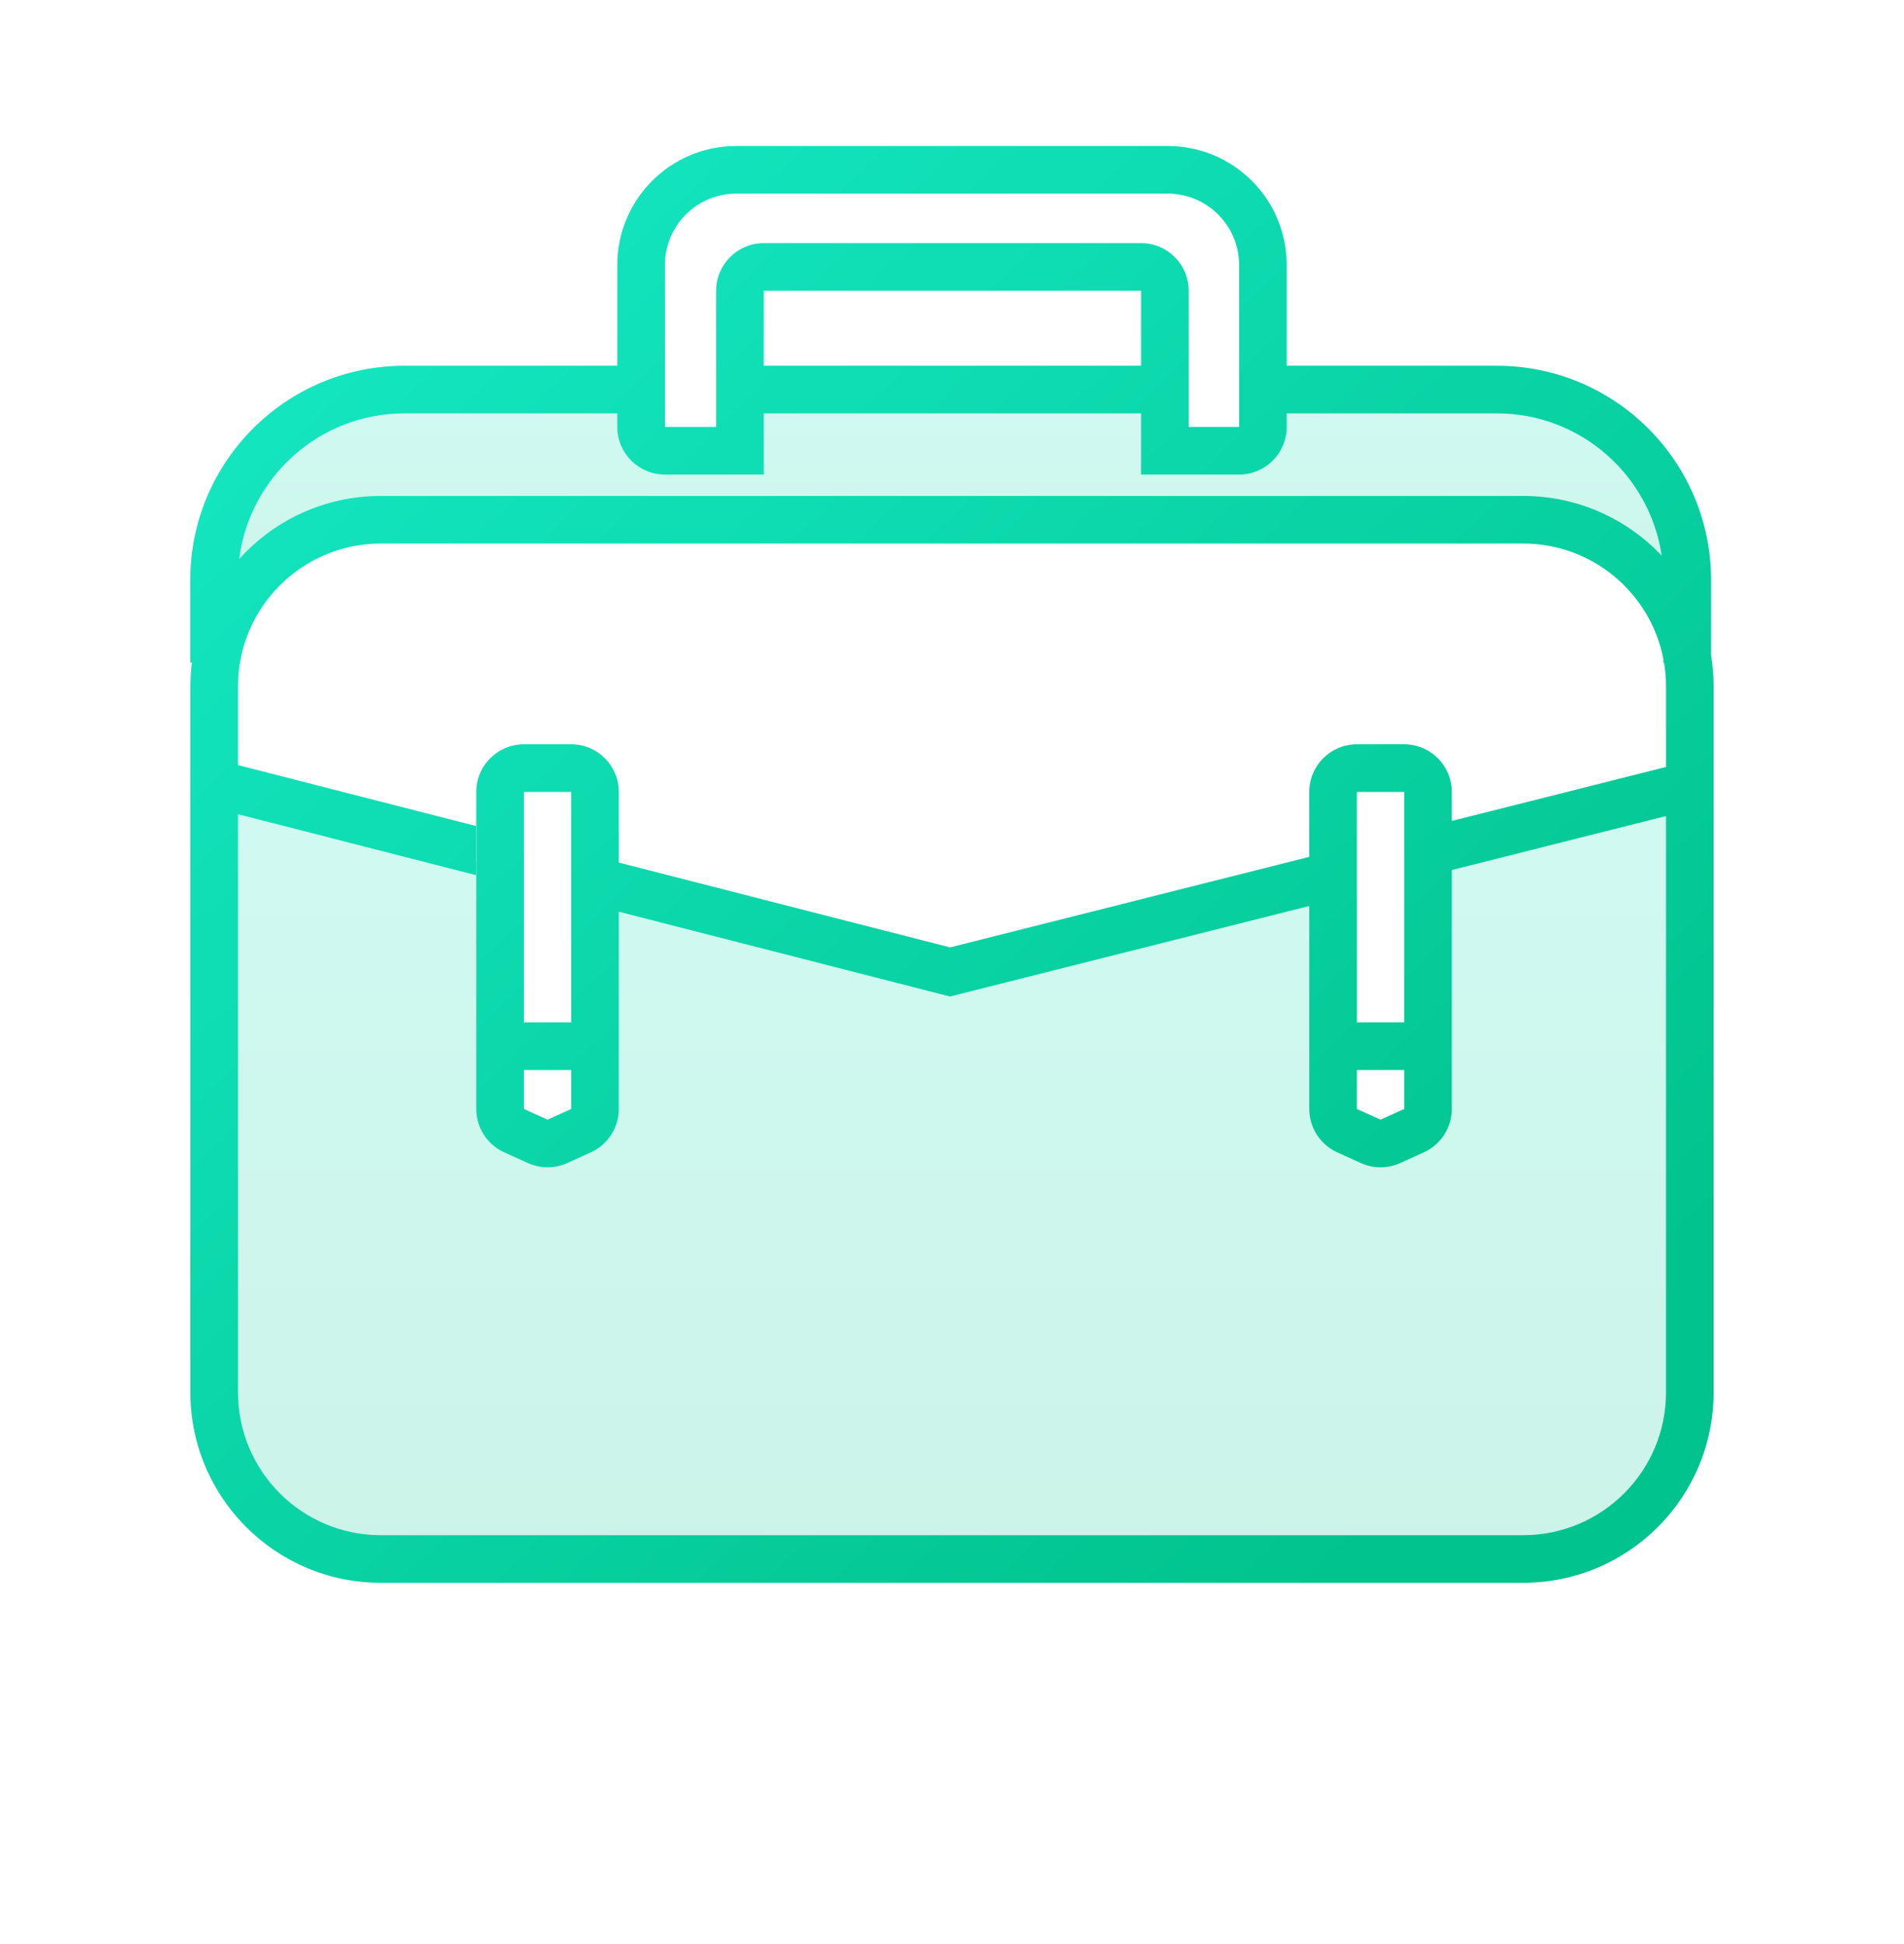 <svg xmlns="http://www.w3.org/2000/svg" fill="none" viewBox="0 0 48 49" height="49" width="48">
<path fill="url(#paint0_linear_14878_15448)" d="M33.607 22.23V27.951C33.607 28.186 33.744 28.399 33.958 28.497L34.555 28.768C34.713 28.84 34.894 28.84 35.052 28.768L35.649 28.497C35.863 28.399 36 28.186 36 27.951V21.579L43.2 19.621V35.094C43.2 37.745 41.051 39.894 38.4 39.894H9.6C6.949 39.894 4.8 37.745 4.8 35.094V19.876L12.618 21.854V27.951C12.618 28.186 12.756 28.399 12.97 28.497L13.566 28.768C13.724 28.84 13.906 28.84 14.064 28.768L14.661 28.497C14.874 28.399 15.012 28.186 15.012 27.951V22.46L24.207 24.786L33.607 22.23Z" opacity="0.2"></path>
<path fill="url(#paint1_linear_14878_15448)" d="M29.395 9.819V11.3H31.265C31.597 11.3 31.865 11.031 31.865 10.7V9.819H37.999C40.65 9.819 42.8 11.968 42.8 14.619V16.703H42.763C42.468 14.334 40.448 12.5 37.999 12.5H10.461C8.013 12.5 5.992 14.334 5.698 16.703H5.661V14.619C5.661 11.968 7.81 9.819 10.461 9.819H16.189V10.7C16.189 11.031 16.458 11.3 16.79 11.3H18.682V9.819H29.395Z" opacity="0.2"></path>
<path fill="url(#paint2_linear_14878_15448)" d="M18.562 3.68C16.905 3.68 15.562 5.023 15.562 6.68V9.219H10.197C7.215 9.219 4.797 11.637 4.797 14.619V16.702H4.837C4.813 16.898 4.8 17.098 4.8 17.3V35.094C4.8 37.745 6.949 39.894 9.6 39.894H38.4C41.051 39.894 43.2 37.745 43.2 35.094V17.3C43.2 17.031 43.178 16.768 43.136 16.511V14.619C43.136 11.637 40.718 9.219 37.736 9.219H32.438V6.68C32.438 5.023 31.095 3.68 29.438 3.68H18.562ZM16.762 6.68C16.762 5.686 17.568 4.88 18.562 4.88H29.438C30.432 4.88 31.238 5.686 31.238 6.68V10.761L29.967 10.761V7.328C29.967 6.666 29.43 6.128 28.767 6.128H19.254C18.591 6.128 18.054 6.666 18.054 7.328V10.761H16.762V6.68ZM32.438 10.419V10.761C32.438 11.424 31.901 11.961 31.238 11.961H28.767V10.419H19.254V11.961H16.762C16.099 11.961 15.562 11.424 15.562 10.761V10.419H10.197C8.057 10.419 6.29 12.021 6.03 14.091C6.909 13.114 8.183 12.5 9.6 12.5H38.4C39.775 12.5 41.016 13.079 41.891 14.005C41.594 11.977 39.846 10.419 37.736 10.419H32.438ZM19.254 9.219H28.767V7.328L19.254 7.328V9.219ZM38.4 13.7C40.155 13.7 41.617 14.956 41.935 16.618V16.702H41.951C41.983 16.897 42 17.096 42 17.3V19.331L36.6 20.692V19.96C36.6 19.297 36.063 18.76 35.4 18.76H34.207C33.544 18.76 33.007 19.297 33.007 19.96V21.597L23.951 23.879L15.6 21.741V19.96C15.6 19.297 15.063 18.76 14.4 18.76H13.207C12.544 18.76 12.007 19.297 12.007 19.96V27.951C12.007 28.421 12.281 28.848 12.709 29.043L13.306 29.314C13.622 29.458 13.985 29.458 14.301 29.314L14.898 29.043C15.325 28.848 15.6 28.421 15.6 27.951V22.98L23.949 25.117L33.007 22.835V27.951C33.007 28.421 33.281 28.848 33.709 29.043L34.306 29.314C34.622 29.458 34.985 29.458 35.301 29.314L35.898 29.043C36.325 28.848 36.6 28.421 36.6 27.951V21.929L42 20.569V35.094C42 37.082 40.388 38.694 38.4 38.694H9.6C7.612 38.694 6 37.082 6 35.094V20.522L12 22.058V20.82L6 19.284V17.3C6 15.312 7.612 13.7 9.6 13.7H38.4ZM13.207 19.96H14.4V25.769H13.207L13.207 19.96ZM14.4 27.951V26.969H13.207V27.951L13.803 28.222L14.4 27.951ZM34.207 19.96H35.4V25.769H34.207V19.96ZM35.4 27.951V26.969H34.207V27.951L34.803 28.222L35.4 27.951Z" clip-rule="evenodd" fill-rule="evenodd"></path>
<defs>
<linearGradient gradientUnits="userSpaceOnUse" y2="39.894" x2="4.8" y1="19.621" x1="4.8" id="paint0_linear_14878_15448">
<stop stop-color="#13E5BF"></stop>
<stop stop-color="#01C38D" offset="1"></stop>
</linearGradient>
<linearGradient gradientUnits="userSpaceOnUse" y2="16.703" x2="5.661" y1="9.819" x1="5.661" id="paint1_linear_14878_15448">
<stop stop-color="#13E5BF"></stop>
<stop stop-color="#01C38D" offset="1"></stop>
</linearGradient>
<linearGradient gradientUnits="userSpaceOnUse" y2="35.45" x2="38.312" y1="6.698" x1="11.198" id="paint2_linear_14878_15448">
<stop stop-color="#13E5BF"></stop>
<stop stop-color="#01C38D" offset="1"></stop>
<stop stop-color="#01C38D" offset="1"></stop>
</linearGradient>
</defs>
</svg>
